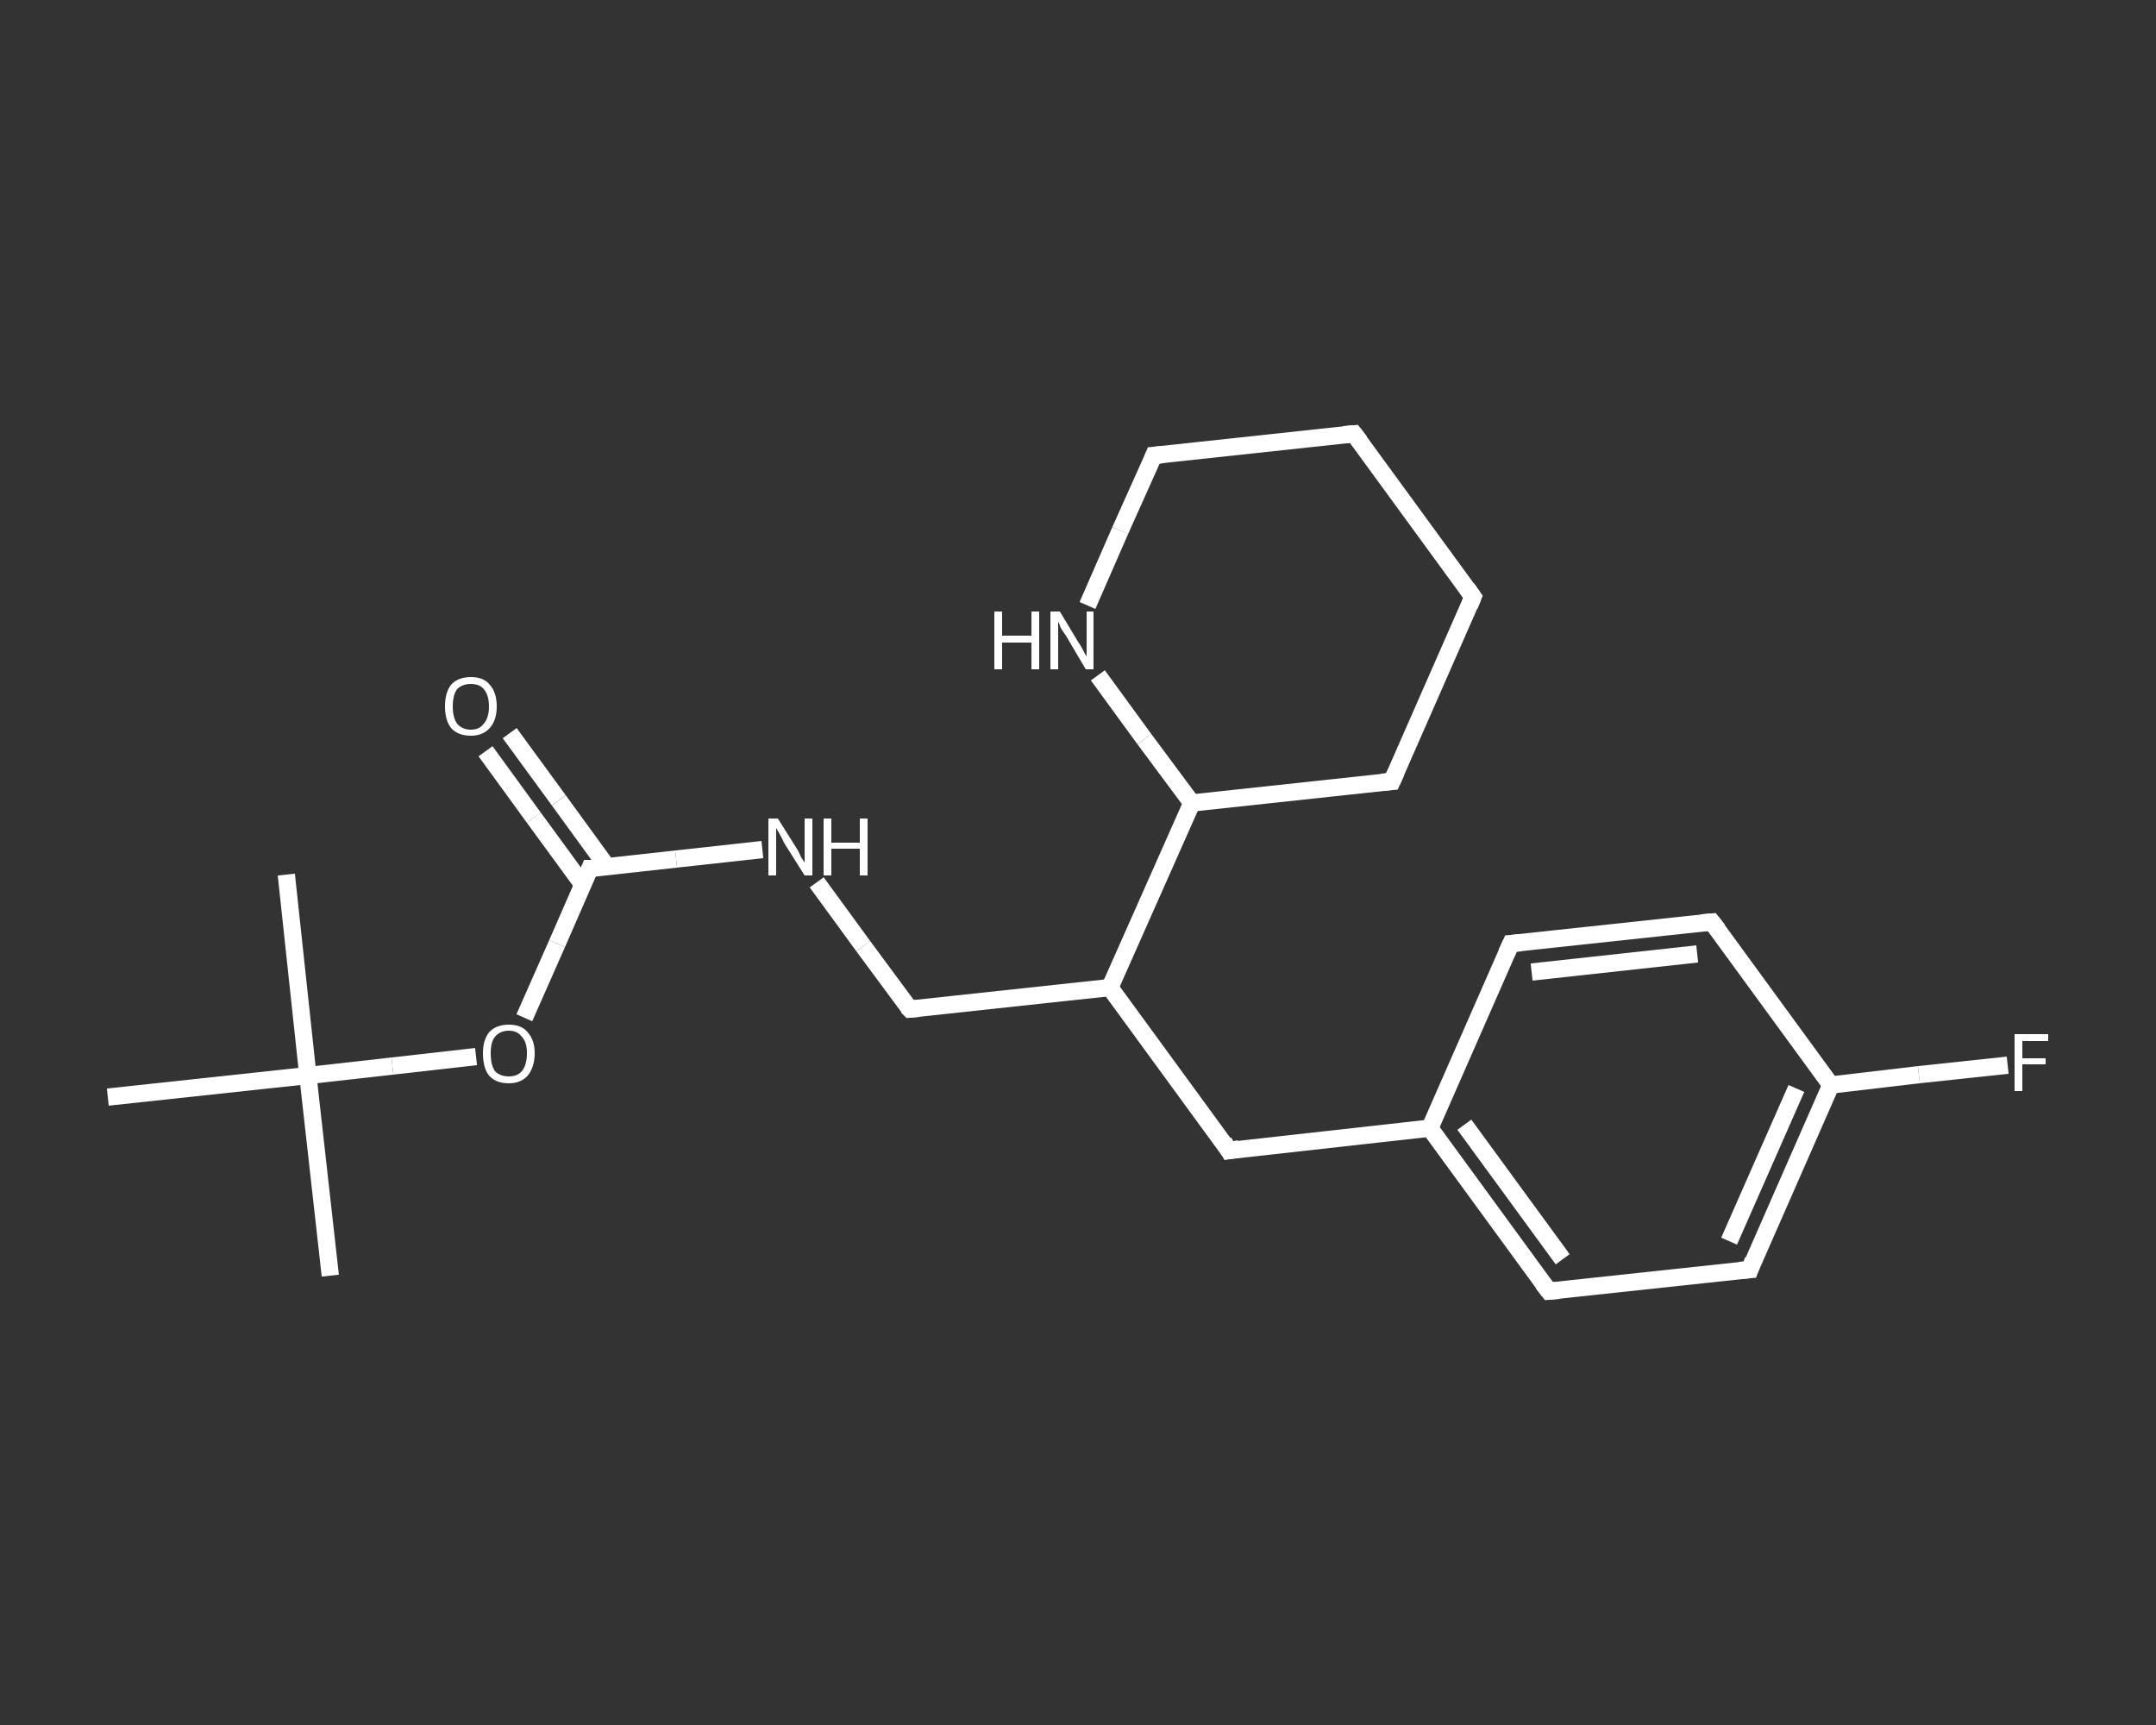 <?xml version='1.0' encoding='iso-8859-1'?>
<svg version='1.1' baseProfile='full'
              xmlns='http://www.w3.org/2000/svg'
                      xmlns:rdkit='http://www.rdkit.org/xml'
                      xmlns:xlink='http://www.w3.org/1999/xlink'
                  xml:space='preserve'
width='250px' height='200px' viewBox='0 0 250 200'>
<rect x="0" y="0" width="250" height="200" fill="#333333" stroke="none"/>
<!-- END OF HEADER -->
<rect style='opacity:1.0;fill:transparent;stroke:none' width='250.0' height='200.0' x='0.0' y='0.0'> </rect>
<path class='bond-0 atom-0 atom-1' d='M 38.3,147.9 L 35.7,124.7' style='fill:none;fill-rule:evenodd;stroke:#FFFFFF;stroke-width:2.0px;stroke-linecap:butt;stroke-linejoin:miter;stroke-opacity:1' />
<path class='bond-1 atom-1 atom-2' d='M 35.7,124.7 L 33.2,101.4' style='fill:none;fill-rule:evenodd;stroke:#FFFFFF;stroke-width:2.0px;stroke-linecap:butt;stroke-linejoin:miter;stroke-opacity:1' />
<path class='bond-2 atom-1 atom-3' d='M 35.7,124.7 L 12.5,127.2' style='fill:none;fill-rule:evenodd;stroke:#FFFFFF;stroke-width:2.0px;stroke-linecap:butt;stroke-linejoin:miter;stroke-opacity:1' />
<path class='bond-3 atom-1 atom-4' d='M 35.7,124.7 L 45.5,123.6' style='fill:none;fill-rule:evenodd;stroke:#FFFFFF;stroke-width:2.0px;stroke-linecap:butt;stroke-linejoin:miter;stroke-opacity:1' />
<path class='bond-3 atom-1 atom-4' d='M 45.5,123.6 L 55.2,122.5' style='fill:none;fill-rule:evenodd;stroke:#FFFFFF;stroke-width:2.0px;stroke-linecap:butt;stroke-linejoin:miter;stroke-opacity:1' />
<path class='bond-4 atom-4 atom-5' d='M 60.8,118.0 L 64.6,109.4' style='fill:none;fill-rule:evenodd;stroke:#FFFFFF;stroke-width:2.0px;stroke-linecap:butt;stroke-linejoin:miter;stroke-opacity:1' />
<path class='bond-4 atom-4 atom-5' d='M 64.6,109.4 L 68.4,100.7' style='fill:none;fill-rule:evenodd;stroke:#FFFFFF;stroke-width:2.0px;stroke-linecap:butt;stroke-linejoin:miter;stroke-opacity:1' />
<path class='bond-5 atom-5 atom-6' d='M 70.4,100.5 L 64.8,92.8' style='fill:none;fill-rule:evenodd;stroke:#FFFFFF;stroke-width:2.0px;stroke-linecap:butt;stroke-linejoin:miter;stroke-opacity:1' />
<path class='bond-5 atom-5 atom-6' d='M 64.8,92.8 L 59.1,85.0' style='fill:none;fill-rule:evenodd;stroke:#FFFFFF;stroke-width:2.0px;stroke-linecap:butt;stroke-linejoin:miter;stroke-opacity:1' />
<path class='bond-5 atom-5 atom-6' d='M 67.6,102.6 L 61.9,94.8' style='fill:none;fill-rule:evenodd;stroke:#FFFFFF;stroke-width:2.0px;stroke-linecap:butt;stroke-linejoin:miter;stroke-opacity:1' />
<path class='bond-5 atom-5 atom-6' d='M 61.9,94.8 L 56.3,87.1' style='fill:none;fill-rule:evenodd;stroke:#FFFFFF;stroke-width:2.0px;stroke-linecap:butt;stroke-linejoin:miter;stroke-opacity:1' />
<path class='bond-6 atom-5 atom-7' d='M 68.4,100.7 L 78.4,99.6' style='fill:none;fill-rule:evenodd;stroke:#FFFFFF;stroke-width:2.0px;stroke-linecap:butt;stroke-linejoin:miter;stroke-opacity:1' />
<path class='bond-6 atom-5 atom-7' d='M 78.4,99.6 L 88.4,98.5' style='fill:none;fill-rule:evenodd;stroke:#FFFFFF;stroke-width:2.0px;stroke-linecap:butt;stroke-linejoin:miter;stroke-opacity:1' />
<path class='bond-7 atom-7 atom-8' d='M 94.7,102.3 L 100.1,109.7' style='fill:none;fill-rule:evenodd;stroke:#FFFFFF;stroke-width:2.0px;stroke-linecap:butt;stroke-linejoin:miter;stroke-opacity:1' />
<path class='bond-7 atom-7 atom-8' d='M 100.1,109.7 L 105.5,117.0' style='fill:none;fill-rule:evenodd;stroke:#FFFFFF;stroke-width:2.0px;stroke-linecap:butt;stroke-linejoin:miter;stroke-opacity:1' />
<path class='bond-8 atom-8 atom-9' d='M 105.5,117.0 L 128.7,114.5' style='fill:none;fill-rule:evenodd;stroke:#FFFFFF;stroke-width:2.0px;stroke-linecap:butt;stroke-linejoin:miter;stroke-opacity:1' />
<path class='bond-9 atom-9 atom-10' d='M 128.7,114.5 L 142.5,133.4' style='fill:none;fill-rule:evenodd;stroke:#FFFFFF;stroke-width:2.0px;stroke-linecap:butt;stroke-linejoin:miter;stroke-opacity:1' />
<path class='bond-10 atom-10 atom-11' d='M 142.5,133.4 L 165.8,130.8' style='fill:none;fill-rule:evenodd;stroke:#FFFFFF;stroke-width:2.0px;stroke-linecap:butt;stroke-linejoin:miter;stroke-opacity:1' />
<path class='bond-11 atom-11 atom-12' d='M 165.8,130.8 L 179.6,149.7' style='fill:none;fill-rule:evenodd;stroke:#FFFFFF;stroke-width:2.0px;stroke-linecap:butt;stroke-linejoin:miter;stroke-opacity:1' />
<path class='bond-11 atom-11 atom-12' d='M 169.8,130.4 L 181.2,146.0' style='fill:none;fill-rule:evenodd;stroke:#FFFFFF;stroke-width:2.0px;stroke-linecap:butt;stroke-linejoin:miter;stroke-opacity:1' />
<path class='bond-12 atom-12 atom-13' d='M 179.6,149.7 L 202.9,147.2' style='fill:none;fill-rule:evenodd;stroke:#FFFFFF;stroke-width:2.0px;stroke-linecap:butt;stroke-linejoin:miter;stroke-opacity:1' />
<path class='bond-13 atom-13 atom-14' d='M 202.9,147.2 L 212.3,125.8' style='fill:none;fill-rule:evenodd;stroke:#FFFFFF;stroke-width:2.0px;stroke-linecap:butt;stroke-linejoin:miter;stroke-opacity:1' />
<path class='bond-13 atom-13 atom-14' d='M 200.5,143.9 L 208.3,126.2' style='fill:none;fill-rule:evenodd;stroke:#FFFFFF;stroke-width:2.0px;stroke-linecap:butt;stroke-linejoin:miter;stroke-opacity:1' />
<path class='bond-14 atom-14 atom-15' d='M 212.3,125.8 L 222.5,124.6' style='fill:none;fill-rule:evenodd;stroke:#FFFFFF;stroke-width:2.0px;stroke-linecap:butt;stroke-linejoin:miter;stroke-opacity:1' />
<path class='bond-14 atom-14 atom-15' d='M 222.5,124.6 L 232.8,123.5' style='fill:none;fill-rule:evenodd;stroke:#FFFFFF;stroke-width:2.0px;stroke-linecap:butt;stroke-linejoin:miter;stroke-opacity:1' />
<path class='bond-15 atom-14 atom-16' d='M 212.3,125.8 L 198.5,106.9' style='fill:none;fill-rule:evenodd;stroke:#FFFFFF;stroke-width:2.0px;stroke-linecap:butt;stroke-linejoin:miter;stroke-opacity:1' />
<path class='bond-16 atom-16 atom-17' d='M 198.5,106.9 L 175.2,109.4' style='fill:none;fill-rule:evenodd;stroke:#FFFFFF;stroke-width:2.0px;stroke-linecap:butt;stroke-linejoin:miter;stroke-opacity:1' />
<path class='bond-16 atom-16 atom-17' d='M 196.8,110.6 L 177.6,112.7' style='fill:none;fill-rule:evenodd;stroke:#FFFFFF;stroke-width:2.0px;stroke-linecap:butt;stroke-linejoin:miter;stroke-opacity:1' />
<path class='bond-17 atom-9 atom-18' d='M 128.7,114.5 L 138.2,93.1' style='fill:none;fill-rule:evenodd;stroke:#FFFFFF;stroke-width:2.0px;stroke-linecap:butt;stroke-linejoin:miter;stroke-opacity:1' />
<path class='bond-18 atom-18 atom-19' d='M 138.2,93.1 L 161.4,90.6' style='fill:none;fill-rule:evenodd;stroke:#FFFFFF;stroke-width:2.0px;stroke-linecap:butt;stroke-linejoin:miter;stroke-opacity:1' />
<path class='bond-19 atom-19 atom-20' d='M 161.4,90.6 L 170.8,69.2' style='fill:none;fill-rule:evenodd;stroke:#FFFFFF;stroke-width:2.0px;stroke-linecap:butt;stroke-linejoin:miter;stroke-opacity:1' />
<path class='bond-20 atom-20 atom-21' d='M 170.8,69.2 L 157.0,50.3' style='fill:none;fill-rule:evenodd;stroke:#FFFFFF;stroke-width:2.0px;stroke-linecap:butt;stroke-linejoin:miter;stroke-opacity:1' />
<path class='bond-21 atom-21 atom-22' d='M 157.0,50.3 L 133.8,52.8' style='fill:none;fill-rule:evenodd;stroke:#FFFFFF;stroke-width:2.0px;stroke-linecap:butt;stroke-linejoin:miter;stroke-opacity:1' />
<path class='bond-22 atom-22 atom-23' d='M 133.8,52.8 L 129.9,61.5' style='fill:none;fill-rule:evenodd;stroke:#FFFFFF;stroke-width:2.0px;stroke-linecap:butt;stroke-linejoin:miter;stroke-opacity:1' />
<path class='bond-22 atom-22 atom-23' d='M 129.9,61.5 L 126.1,70.2' style='fill:none;fill-rule:evenodd;stroke:#FFFFFF;stroke-width:2.0px;stroke-linecap:butt;stroke-linejoin:miter;stroke-opacity:1' />
<path class='bond-23 atom-17 atom-11' d='M 175.2,109.4 L 165.8,130.8' style='fill:none;fill-rule:evenodd;stroke:#FFFFFF;stroke-width:2.0px;stroke-linecap:butt;stroke-linejoin:miter;stroke-opacity:1' />
<path class='bond-24 atom-23 atom-18' d='M 127.3,78.3 L 132.7,85.7' style='fill:none;fill-rule:evenodd;stroke:#FFFFFF;stroke-width:2.0px;stroke-linecap:butt;stroke-linejoin:miter;stroke-opacity:1' />
<path class='bond-24 atom-23 atom-18' d='M 132.7,85.7 L 138.2,93.1' style='fill:none;fill-rule:evenodd;stroke:#FFFFFF;stroke-width:2.0px;stroke-linecap:butt;stroke-linejoin:miter;stroke-opacity:1' />
<path d='M 68.2,101.2 L 68.4,100.7 L 68.9,100.7' style='fill:none;stroke:#FFFFFF;stroke-width:2.0px;stroke-linecap:butt;stroke-linejoin:miter;stroke-opacity:1;' />
<path d='M 105.2,116.7 L 105.5,117.0 L 106.6,116.9' style='fill:none;stroke:#FFFFFF;stroke-width:2.0px;stroke-linecap:butt;stroke-linejoin:miter;stroke-opacity:1;' />
<path d='M 141.9,132.4 L 142.5,133.4 L 143.7,133.2' style='fill:none;stroke:#FFFFFF;stroke-width:2.0px;stroke-linecap:butt;stroke-linejoin:miter;stroke-opacity:1;' />
<path d='M 178.9,148.8 L 179.6,149.7 L 180.8,149.6' style='fill:none;stroke:#FFFFFF;stroke-width:2.0px;stroke-linecap:butt;stroke-linejoin:miter;stroke-opacity:1;' />
<path d='M 201.7,147.3 L 202.9,147.2 L 203.3,146.1' style='fill:none;stroke:#FFFFFF;stroke-width:2.0px;stroke-linecap:butt;stroke-linejoin:miter;stroke-opacity:1;' />
<path d='M 199.2,107.8 L 198.5,106.9 L 197.3,107.0' style='fill:none;stroke:#FFFFFF;stroke-width:2.0px;stroke-linecap:butt;stroke-linejoin:miter;stroke-opacity:1;' />
<path d='M 176.4,109.3 L 175.2,109.4 L 174.7,110.5' style='fill:none;stroke:#FFFFFF;stroke-width:2.0px;stroke-linecap:butt;stroke-linejoin:miter;stroke-opacity:1;' />
<path d='M 160.2,90.7 L 161.4,90.6 L 161.9,89.5' style='fill:none;stroke:#FFFFFF;stroke-width:2.0px;stroke-linecap:butt;stroke-linejoin:miter;stroke-opacity:1;' />
<path d='M 170.4,70.2 L 170.8,69.2 L 170.1,68.2' style='fill:none;stroke:#FFFFFF;stroke-width:2.0px;stroke-linecap:butt;stroke-linejoin:miter;stroke-opacity:1;' />
<path d='M 157.7,51.2 L 157.0,50.3 L 155.8,50.4' style='fill:none;stroke:#FFFFFF;stroke-width:2.0px;stroke-linecap:butt;stroke-linejoin:miter;stroke-opacity:1;' />
<path d='M 134.9,52.7 L 133.8,52.8 L 133.6,53.3' style='fill:none;stroke:#FFFFFF;stroke-width:2.0px;stroke-linecap:butt;stroke-linejoin:miter;stroke-opacity:1;' />
<path class='atom-4' d='M 56.0 122.1
Q 56.0 120.6, 56.7 119.7
Q 57.5 118.8, 59.0 118.8
Q 60.5 118.8, 61.2 119.7
Q 62.0 120.6, 62.0 122.1
Q 62.0 123.7, 61.2 124.7
Q 60.4 125.6, 59.0 125.6
Q 57.5 125.6, 56.7 124.7
Q 56.0 123.8, 56.0 122.1
M 59.0 124.8
Q 60.0 124.8, 60.5 124.2
Q 61.1 123.5, 61.1 122.1
Q 61.1 120.8, 60.5 120.2
Q 60.0 119.5, 59.0 119.5
Q 58.0 119.5, 57.4 120.2
Q 56.9 120.8, 56.9 122.1
Q 56.9 123.5, 57.4 124.2
Q 58.0 124.8, 59.0 124.8
' fill='#FFFFFF'/>
<path class='atom-6' d='M 51.6 81.9
Q 51.6 80.3, 52.3 79.4
Q 53.1 78.5, 54.6 78.5
Q 56.1 78.5, 56.8 79.4
Q 57.6 80.3, 57.6 81.9
Q 57.6 83.5, 56.8 84.4
Q 56.0 85.3, 54.6 85.3
Q 53.1 85.3, 52.3 84.4
Q 51.6 83.5, 51.6 81.9
M 54.6 84.6
Q 55.6 84.6, 56.1 83.9
Q 56.7 83.2, 56.7 81.9
Q 56.7 80.6, 56.1 79.9
Q 55.6 79.3, 54.6 79.3
Q 53.6 79.3, 53.0 79.9
Q 52.5 80.6, 52.5 81.9
Q 52.5 83.2, 53.0 83.9
Q 53.6 84.6, 54.6 84.6
' fill='#FFFFFF'/>
<path class='atom-7' d='M 90.2 94.9
L 92.4 98.4
Q 92.6 98.7, 92.9 99.4
Q 93.3 100.0, 93.3 100.0
L 93.3 94.9
L 94.2 94.9
L 94.2 101.5
L 93.3 101.5
L 90.9 97.7
Q 90.7 97.2, 90.4 96.7
Q 90.1 96.2, 90.0 96.0
L 90.0 101.5
L 89.1 101.5
L 89.1 94.9
L 90.2 94.9
' fill='#FFFFFF'/>
<path class='atom-7' d='M 95.5 94.9
L 96.4 94.9
L 96.4 97.7
L 99.7 97.7
L 99.7 94.9
L 100.6 94.9
L 100.6 101.5
L 99.7 101.5
L 99.7 98.4
L 96.4 98.4
L 96.4 101.5
L 95.5 101.5
L 95.5 94.9
' fill='#FFFFFF'/>
<path class='atom-15' d='M 233.6 119.9
L 237.5 119.9
L 237.5 120.7
L 234.5 120.7
L 234.5 122.7
L 237.2 122.7
L 237.2 123.4
L 234.5 123.4
L 234.5 126.5
L 233.6 126.5
L 233.6 119.9
' fill='#FFFFFF'/>
<path class='atom-23' d='M 115.3 70.9
L 116.2 70.9
L 116.2 73.7
L 119.6 73.7
L 119.6 70.9
L 120.5 70.9
L 120.5 77.6
L 119.6 77.6
L 119.6 74.5
L 116.2 74.5
L 116.2 77.6
L 115.3 77.6
L 115.3 70.9
' fill='#FFFFFF'/>
<path class='atom-23' d='M 122.9 70.9
L 125.0 74.4
Q 125.3 74.8, 125.6 75.4
Q 125.9 76.0, 126.0 76.1
L 126.0 70.9
L 126.8 70.9
L 126.8 77.6
L 125.9 77.6
L 123.6 73.7
Q 123.3 73.3, 123.0 72.8
Q 122.8 72.2, 122.7 72.1
L 122.7 77.6
L 121.8 77.6
L 121.8 70.9
L 122.9 70.9
' fill='#FFFFFF'/>
</svg>
